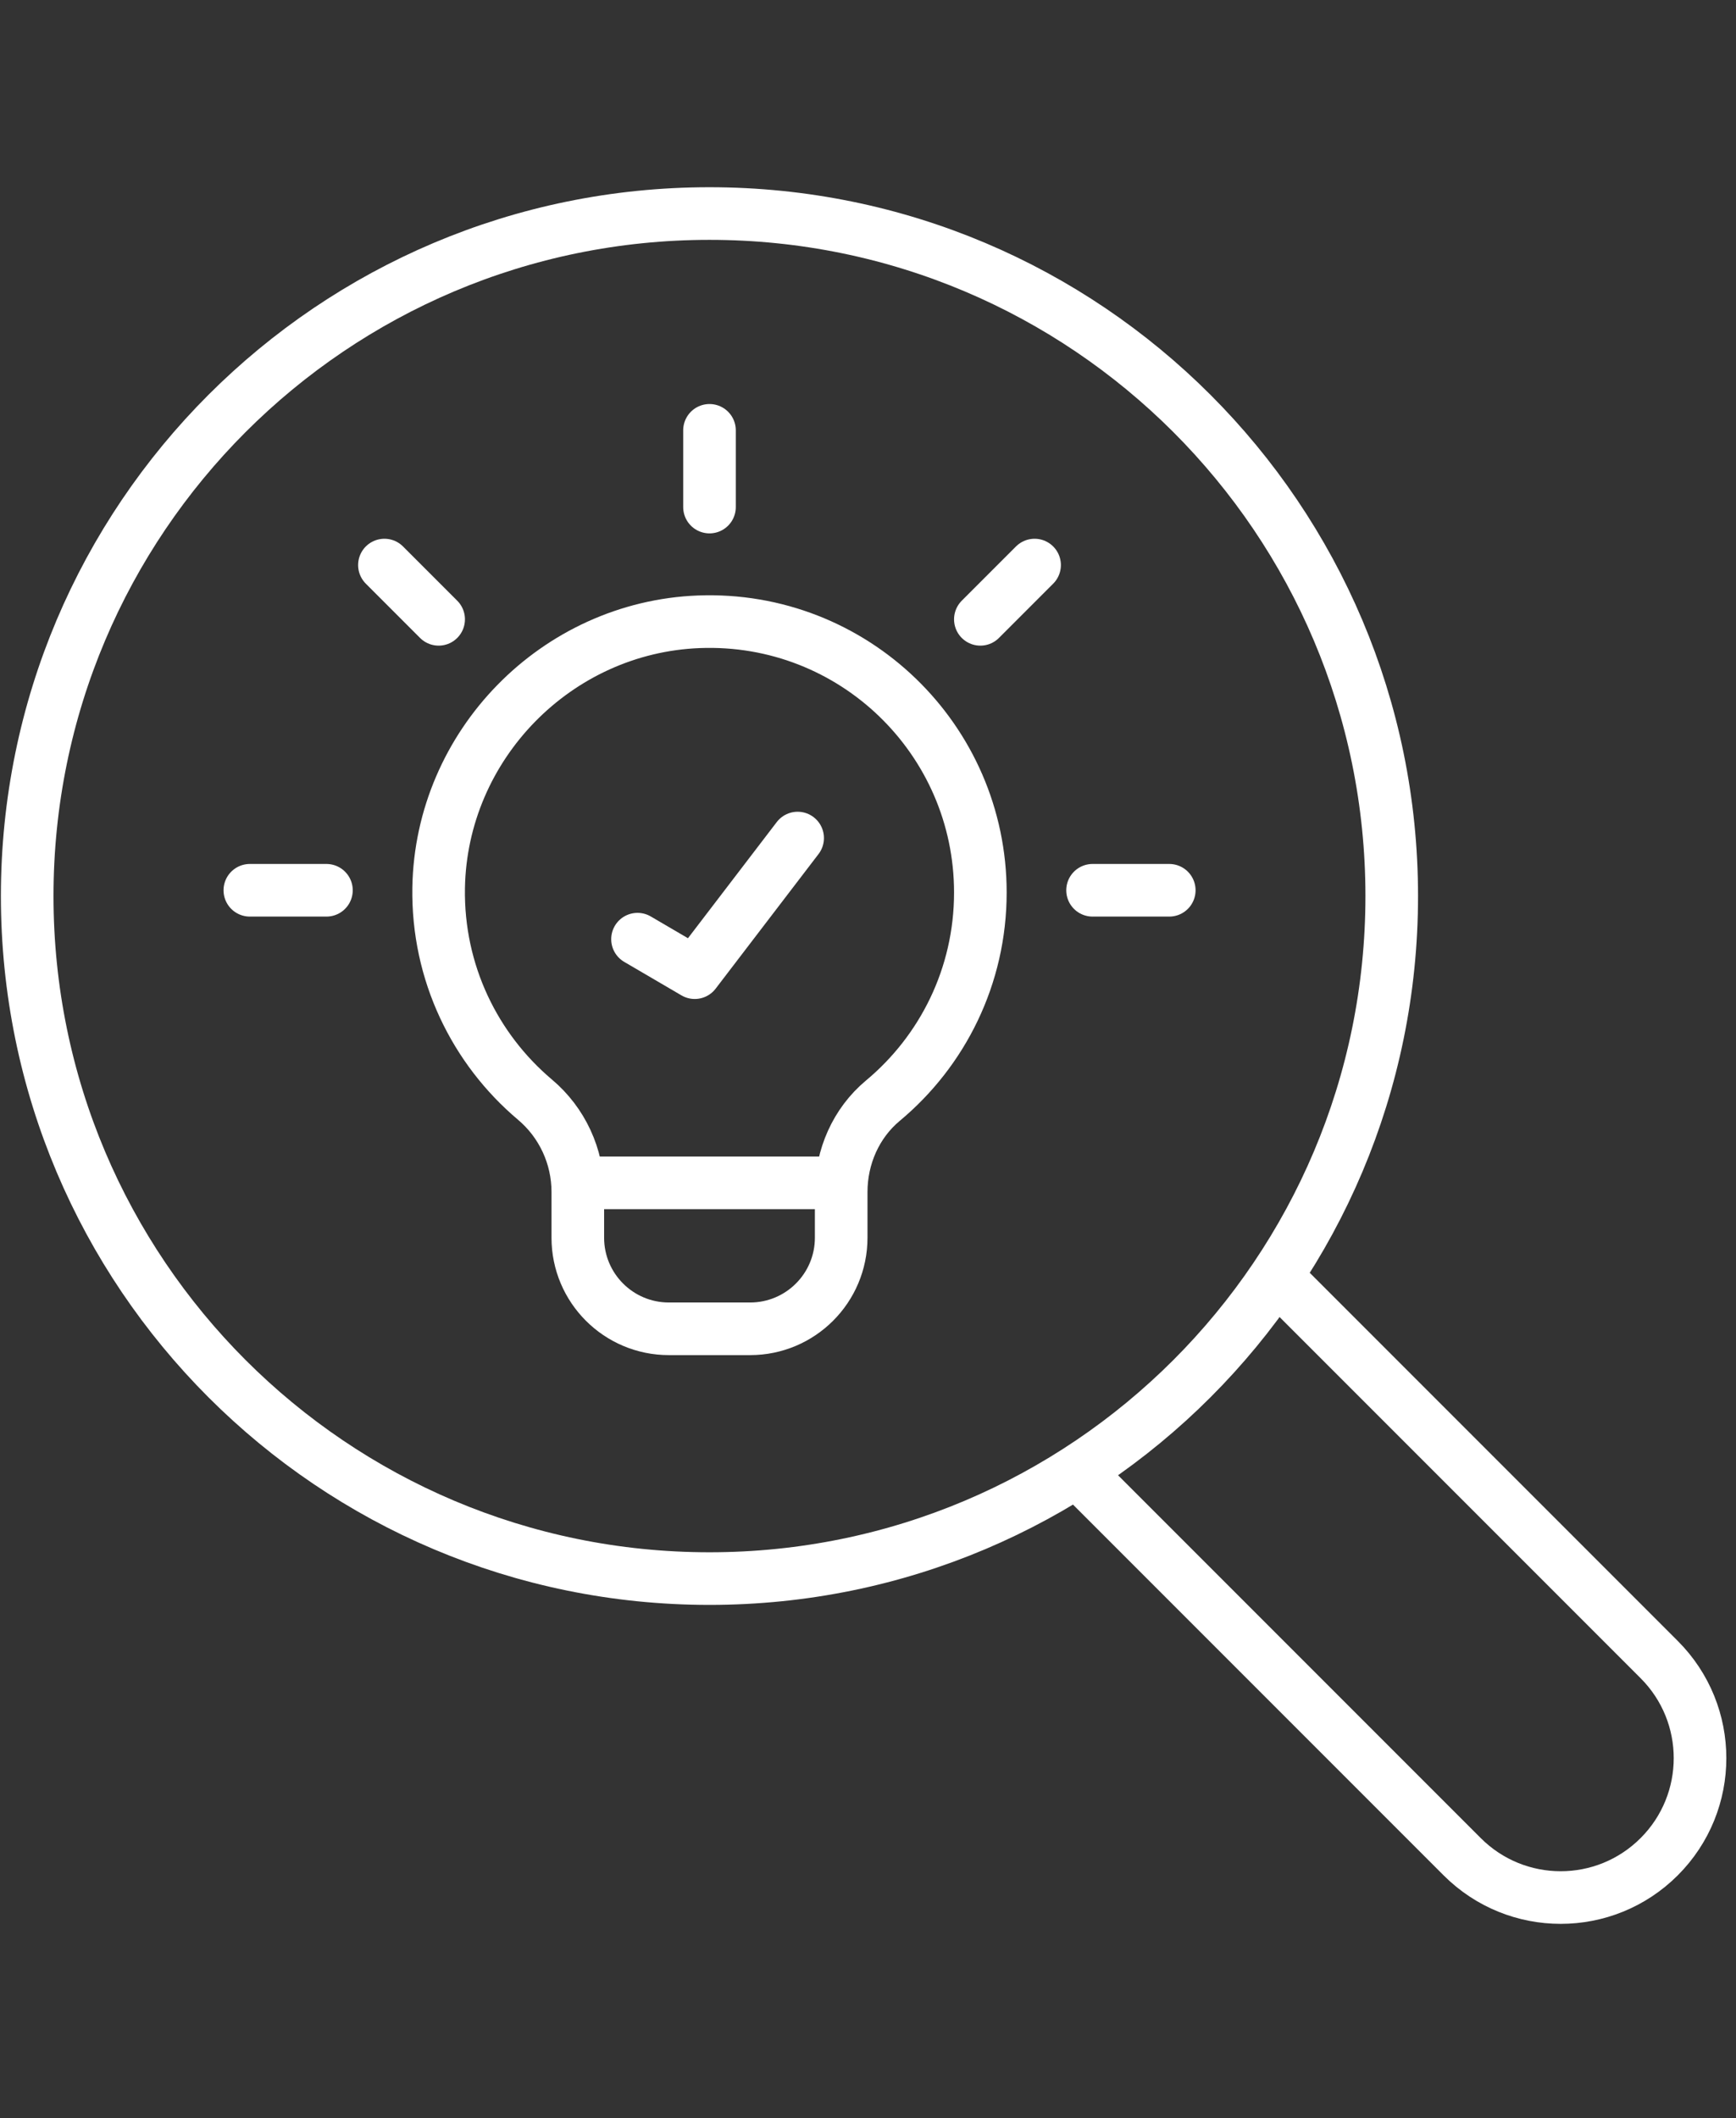 <svg xmlns="http://www.w3.org/2000/svg" fill="none" viewBox="0 0 132 161" height="161" width="132">
<rect x="0" y="0" width="132" height="161" fill="#333333" stroke="none"/>
<path stroke-miterlimit="10" stroke-width="4" stroke="white" d="M53.946 119.987C82.597 119.987 105.823 96.76 105.823 68.109C105.823 39.458 82.597 16.231 53.946 16.231C25.294 16.231 2.068 39.458 2.068 68.109C2.068 96.76 25.294 119.987 53.946 119.987Z"></path>
<path stroke-miterlimit="10" stroke-width="4" stroke="white" d="M82.132 112.08L111.178 141.126C115.318 145.266 122.02 145.266 126.16 141.126C130.3 136.986 130.3 130.284 126.16 126.144L97.114 97.098"></path>
<path stroke-linejoin="round" stroke-linecap="round" stroke-miterlimit="10" stroke-width="4" stroke="white" d="M60.65 63.7L52.826 73.932L48.474 71.386"></path>
<path stroke-linecap="round" stroke-miterlimit="10" stroke-width="4" stroke="white" d="M53.948 38.542V32.71"></path>
<path stroke-linecap="round" stroke-miterlimit="10" stroke-width="4" stroke="white" d="M24.821 67.669H18.997"></path>
<path stroke-linecap="round" stroke-miterlimit="10" stroke-width="4" stroke="white" d="M33.353 47.074L29.23 42.95"></path>
<path stroke-linecap="round" stroke-miterlimit="10" stroke-width="4" stroke="white" d="M83.075 67.669H88.907"></path>
<path stroke-linecap="round" stroke-miterlimit="10" stroke-width="4" stroke="white" d="M74.543 47.074L78.667 42.95"></path>
<path stroke-miterlimit="10" stroke-width="4" stroke="white" d="M74.543 67.84C74.543 56.2 64.888 46.814 53.143 47.261C42.3 47.676 33.54 56.639 33.353 67.482C33.248 73.948 36.119 79.739 40.682 83.587C42.748 85.327 43.935 87.898 43.935 90.598V94.079C43.935 97.902 47.034 101.001 50.857 101.001H57.039C60.862 101.001 63.961 97.902 63.961 94.079V90.606C63.961 87.938 65.083 85.368 67.133 83.66C71.664 79.886 74.543 74.2 74.543 67.84Z"></path>
<path stroke-miterlimit="10" stroke-width="4" stroke="white" d="M43.935 89.907H63.961"></path>
</svg>
